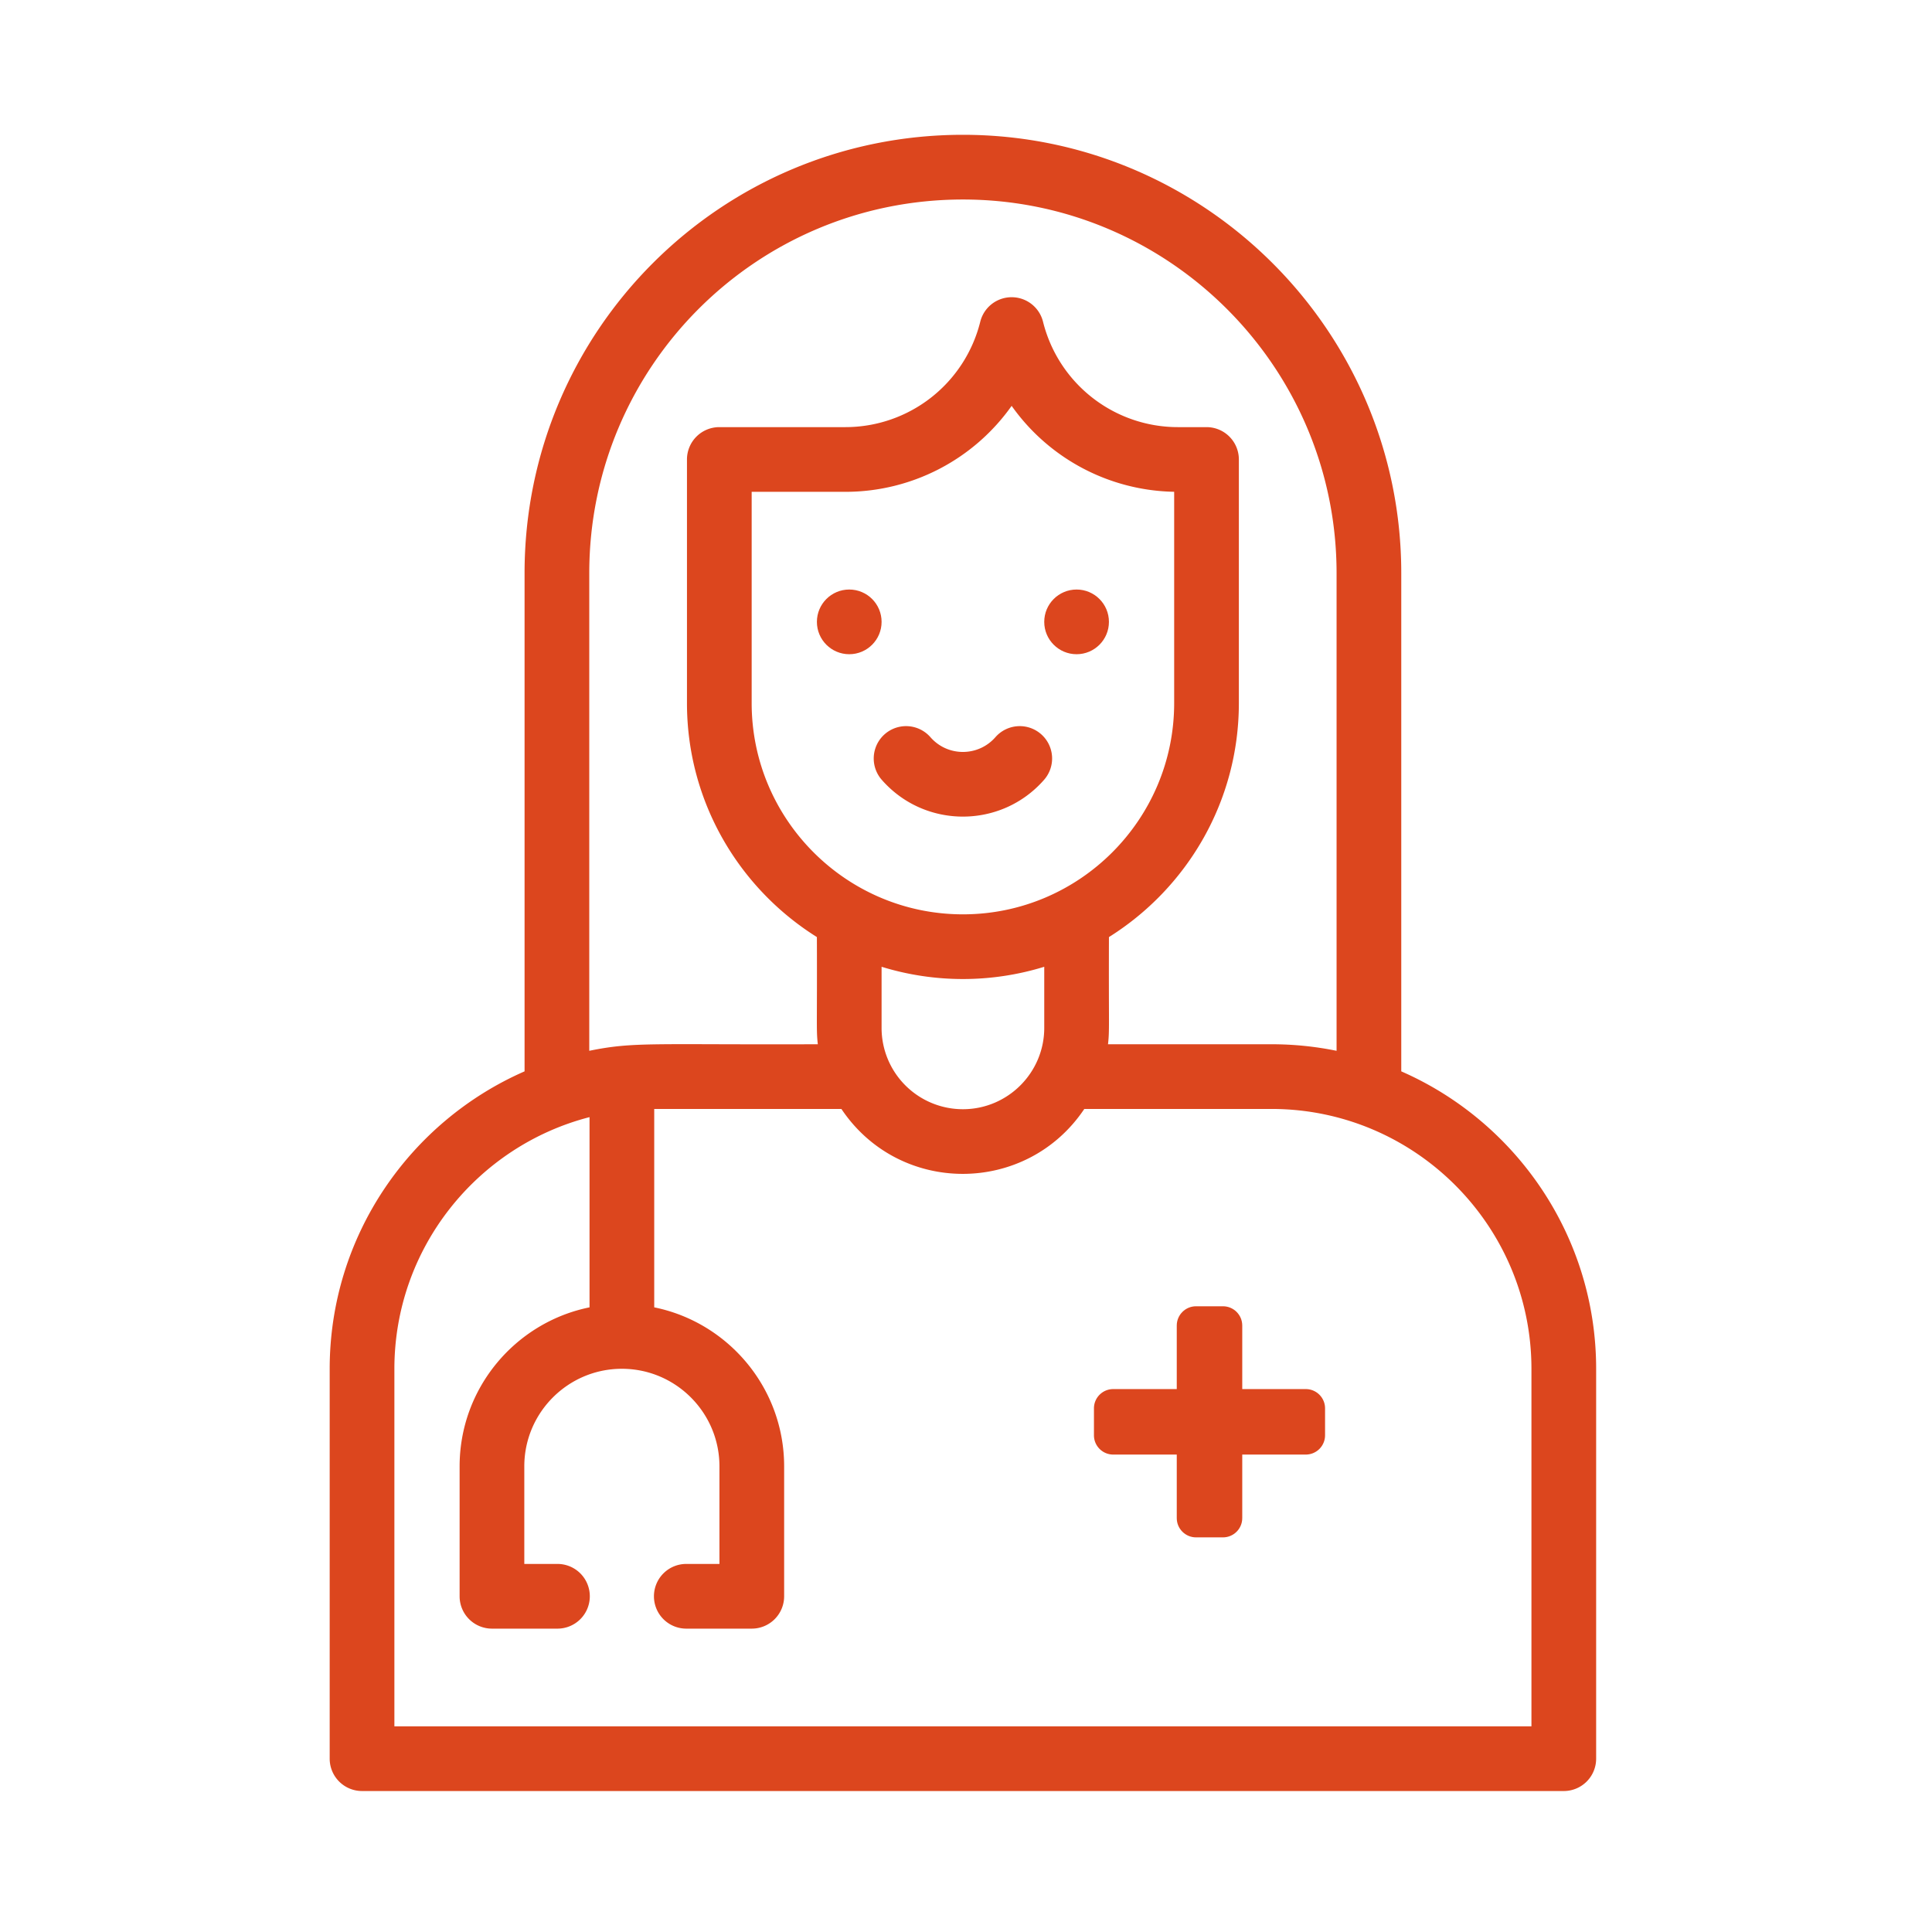 <svg viewBox="0 0 209 209" xmlns="http://www.w3.org/2000/svg" xml:space="preserve" style="fill-rule:evenodd;clip-rule:evenodd;stroke-linejoin:round;stroke-miterlimit:2"><path style="fill:none" d="M0 0h208.333v208.333H0z"/><path d="M151.586 115.897V62.003c0-26.147-21.272-47.42-47.419-47.42-26.209 0-47.42 21.207-47.42 47.42v53.894c-12.398 5.428-21.082 17.813-21.082 32.19v42.164a3.5 3.5 0 0 0 3.5 3.499h130.004a3.5 3.5 0 0 0 3.499-3.499v-42.164c0-14.377-8.684-26.762-21.082-32.19Zm-87.84-53.894c0-22.341 18.077-40.421 40.421-40.421 22.288 0 40.421 18.133 40.421 40.421v51.671a35.151 35.151 0 0 0-7.042-.709h-17.684c.178-1.589.069-1.749.102-11.595 8.432-5.281 14.054-14.65 14.054-25.312V49.705a3.5 3.5 0 0 0-3.499-3.499h-3.081a15.034 15.034 0 0 1-14.606-11.404 3.499 3.499 0 0 0-6.789 0 15.035 15.035 0 0 1-14.606 11.404H77.815a3.5 3.5 0 0 0-3.5 3.499v26.353c0 10.662 5.623 20.031 14.055 25.312.033 9.924-.075 10.004.101 11.595-17.994.064-19.863-.284-24.725.709V62.003Zm40.421 36.908c-12.601 0-22.853-10.252-22.853-22.853V53.205h10.122a22.021 22.021 0 0 0 18.001-9.3 22.02 22.02 0 0 0 17.582 9.296v22.856c.001 12.602-10.251 22.854-22.852 22.854Zm8.798 5.673v6.61c0 4.851-3.947 8.798-8.798 8.798a8.792 8.792 0 0 1-8.799-8.798v-6.61a29.863 29.863 0 0 0 17.597 0Zm52.704 82.167H42.664v-38.664c0-13.087 8.985-24.114 21.11-27.238v20.577c-8.008 1.626-14.054 8.721-14.054 17.202v14.055a3.499 3.499 0 0 0 3.499 3.499h7.027a3.5 3.5 0 1 0 0-6.999h-3.528v-10.555c0-5.82 4.735-10.555 10.555-10.555 5.82 0 10.555 4.735 10.555 10.555v10.555h-3.527a3.5 3.5 0 1 0 0 6.999h7.027a3.5 3.5 0 0 0 3.499-3.499v-14.055c0-8.481-6.046-15.576-14.054-17.202v-21.462h20.248c6.289 9.387 20.018 9.342 26.277 0h20.248c15.507 0 28.123 12.616 28.123 28.123v38.664Z" style="fill:#dc461e;fill-rule:nonzero"/><circle cx="91.87" cy="67.273" r="3.499" style="fill:#dc461e"/><circle cx="116.463" cy="67.273" r="3.499" style="fill:#dc461e"/><path d="M112.62 79.418a3.499 3.499 0 0 0-4.938.329c-1.848 2.113-5.153 2.146-7.03 0a3.499 3.499 0 0 0-5.268 4.608c4.65 5.314 12.92 5.309 17.565 0a3.498 3.498 0 0 0-.329-4.937Z" style="fill:#dc461e;fill-rule:nonzero"/><path d="M134.384 143.394c0-1.15-.934-2.084-2.084-2.084h-2.916c-1.15 0-2.084.934-2.084 2.084v20.833c0 1.15.934 2.083 2.084 2.083h2.916c1.15 0 2.084-.933 2.084-2.083v-20.833Z" style="fill:#dc461e"/><path d="M141.259 157.352a2.084 2.084 0 0 0 2.083-2.083v-2.917c0-1.15-.934-2.083-2.083-2.083h-20.834c-1.15 0-2.083.933-2.083 2.083v2.917c0 1.15.933 2.083 2.083 2.083h20.834Z" style="fill:#dc461e"/></svg>